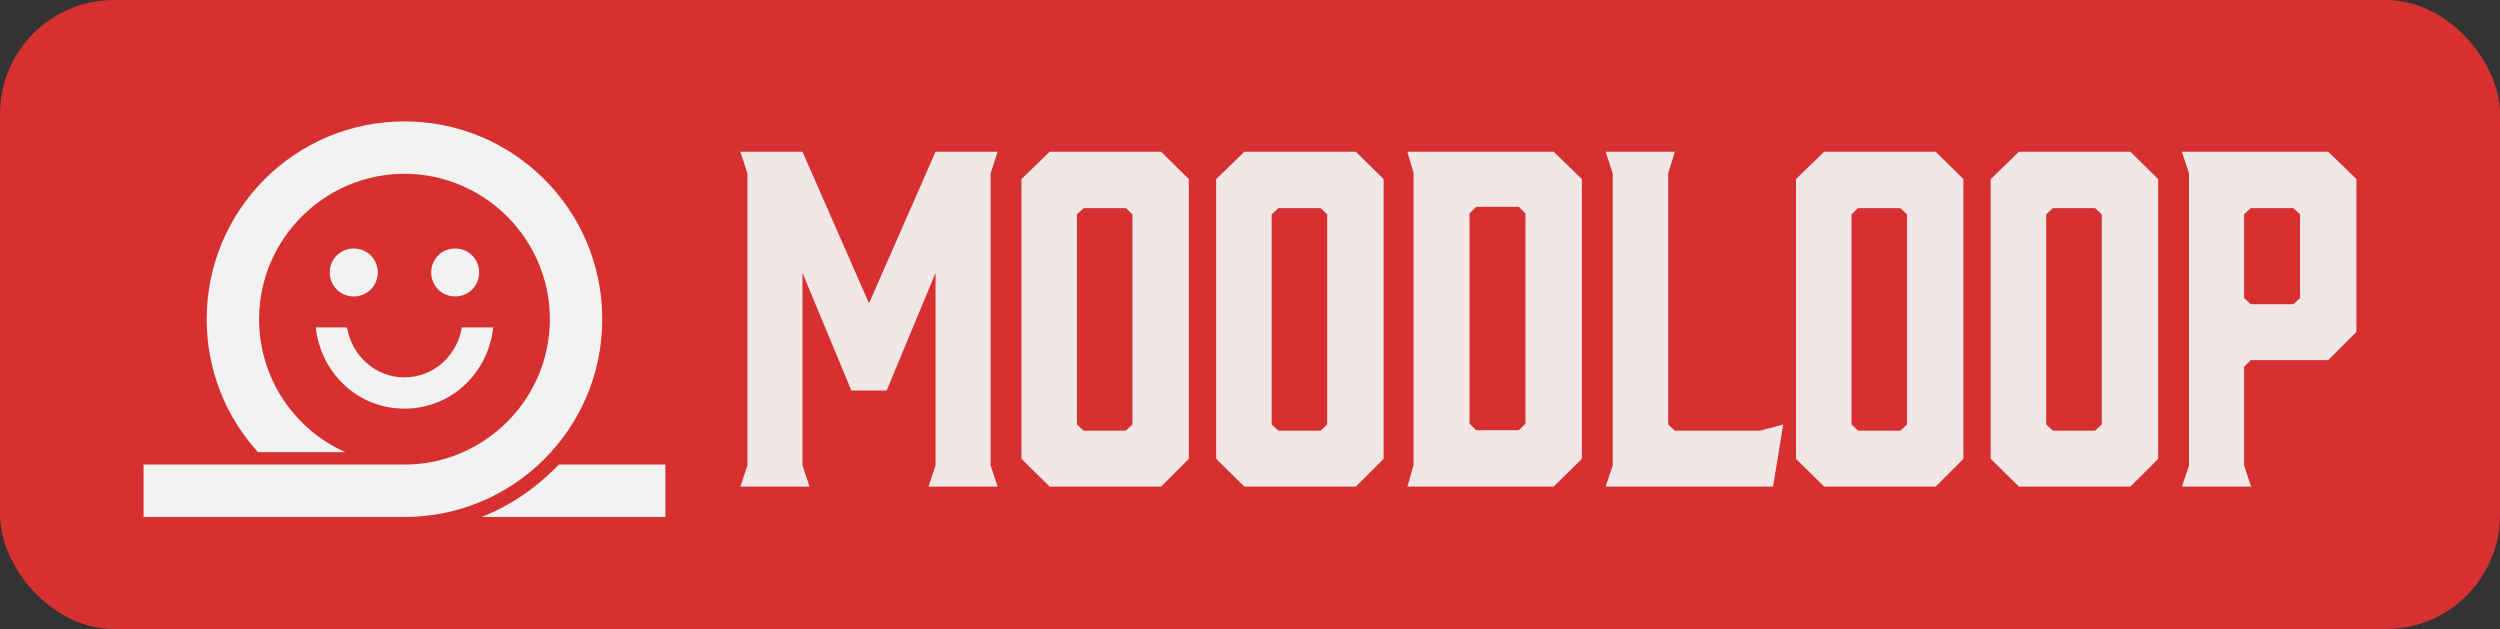 <svg viewBox="0 0 2602.17 654.71" xmlns="http://www.w3.org/2000/svg" data-name="Layer 2" id="Layer_2">
  <rect x="0" y="0" width="2602.17" height="654.71" fill="#333333" stroke="none"/>
  <defs>
    <style>
      .cls-1, .cls-2 {
        fill: #f2f2f2;
      }

      .cls-3 {
        fill: #d63030;
      }

      .cls-2 {
        opacity: .94;
      }
    </style>
  </defs>
  <g data-name="Layer 1" id="Layer_1-2">
    <g>
      <rect ry="118.68" rx="118.68" height="654.71" width="2602.17" x="0" class="cls-3"></rect>
      <g>
        <g>
          <path d="M581.71,483.54c-1.76,1.76-2.93,2.93-4.69,4.69-21.7,21.7-47.51,38.71-75.66,49.85h191.2v-54.55h-110.85Z" class="cls-1"></path>
          <path d="M421,126.36c-113.78,0-205.86,92.08-205.86,205.86,0,53.37,19.94,101.47,53.37,138.42h90.91c-52.79-23.46-89.74-76.83-89.74-138.42,0-83.28,68.03-151.32,151.32-151.32s151.32,68.03,151.32,151.32-68.03,151.32-151.32,151.32H149.45v54.55h271.55c113.78,0,205.86-92.08,205.86-205.86s-92.08-205.86-205.86-205.86Z" class="cls-1"></path>
          <path d="M473.8,258.65c-13.96,0-24.99,11.01-24.99,24.94s11.06,24.99,24.99,24.99,24.94-11.04,24.94-24.99-10.98-24.94-24.94-24.94Z" class="cls-1"></path>
          <path d="M368.2,258.65c-13.96,0-24.94,10.98-24.94,24.94s11.01,24.99,24.94,24.99,24.99-11.06,24.99-24.99-11.03-24.94-24.99-24.94Z" class="cls-1"></path>
          <path d="M513.35,340.75h-32.58c-4.86,29.21-29.23,52.03-59.79,52.03s-54.93-22.82-59.79-52.03h-32.53c5.08,47.37,43.61,84.61,92.37,84.61s87.25-37.23,92.32-84.61Z" class="cls-1"></path>
        </g>
        <g>
          <path d="M922.86,406.51h-36.69l-50.9-122.45v200.41l7.34,22.01h-72l7.34-22.01V180.42l-7.34-22.47h64.66l69.25,157.76,69.25-157.76h64.66l-7.34,22.47v304.05l7.34,22.01h-72l7.34-22.01v-200.41l-50.9,122.45Z" class="cls-2"></path>
          <path d="M1237.45,186.38v291.21l-28.89,28.89h-116.03l-29.35-28.89V186.38l29.35-28.43h116.03l28.89,28.43ZM1171.87,216.65h-44.03l-6.88,6.42v218.75l6.88,6.42h44.03l6.88-6.42v-218.75l-6.88-6.42Z" class="cls-2"></path>
          <path d="M1440.15,186.38v291.21l-28.89,28.89h-116.03l-29.35-28.89V186.38l29.35-28.43h116.03l28.89,28.43ZM1374.57,216.65h-44.03l-6.88,6.42v218.75l6.88,6.42h44.03l6.88-6.42v-218.75l-6.88-6.42Z" class="cls-2"></path>
          <path d="M1464.91,157.95h152.25l29.35,28.43v291.21l-29.35,28.89h-152.25l6.42-22.47V179.96l-6.42-22.01ZM1529.57,440.91l6.88,6.88h44.48l6.88-6.88v-218.75l-6.88-6.88h-44.48l-6.88,6.88v218.75Z" class="cls-2"></path>
          <path d="M1845.54,506.49h-174.27l7.34-22.01V180.42l-7.34-22.47h72l-6.88,22.47v261.4l6.88,6.42h88.97l23.85-6.42-10.55,64.66Z" class="cls-2"></path>
          <path d="M2043.65,186.38v291.21l-28.89,28.89h-116.03l-29.35-28.89V186.38l29.35-28.43h116.03l28.89,28.43ZM1978.07,216.65h-44.03l-6.88,6.42v218.75l6.88,6.42h44.03l6.88-6.42v-218.75l-6.88-6.42Z" class="cls-2"></path>
          <path d="M2246.35,186.38v291.21l-28.89,28.89h-116.03l-29.35-28.89V186.38l29.35-28.43h116.03l28.89,28.43ZM2180.77,216.65h-44.03l-6.88,6.42v218.75l6.88,6.42h44.03l6.88-6.42v-218.75l-6.88-6.42Z" class="cls-2"></path>
          <path d="M2343.12,506.49h-72l7.34-22.01V180.42l-7.34-22.47h152.25l29.35,28.43v159.14l-29.35,29.35h-80.71l-6.88,6.88v102.73l7.34,22.01ZM2342.66,316.63h44.48l6.88-6.42v-87.13l-6.88-6.42h-44.48l-6.88,6.42v87.13l6.88,6.42Z" class="cls-2"></path>
        </g>
      </g>
    </g>
  </g>
</svg>